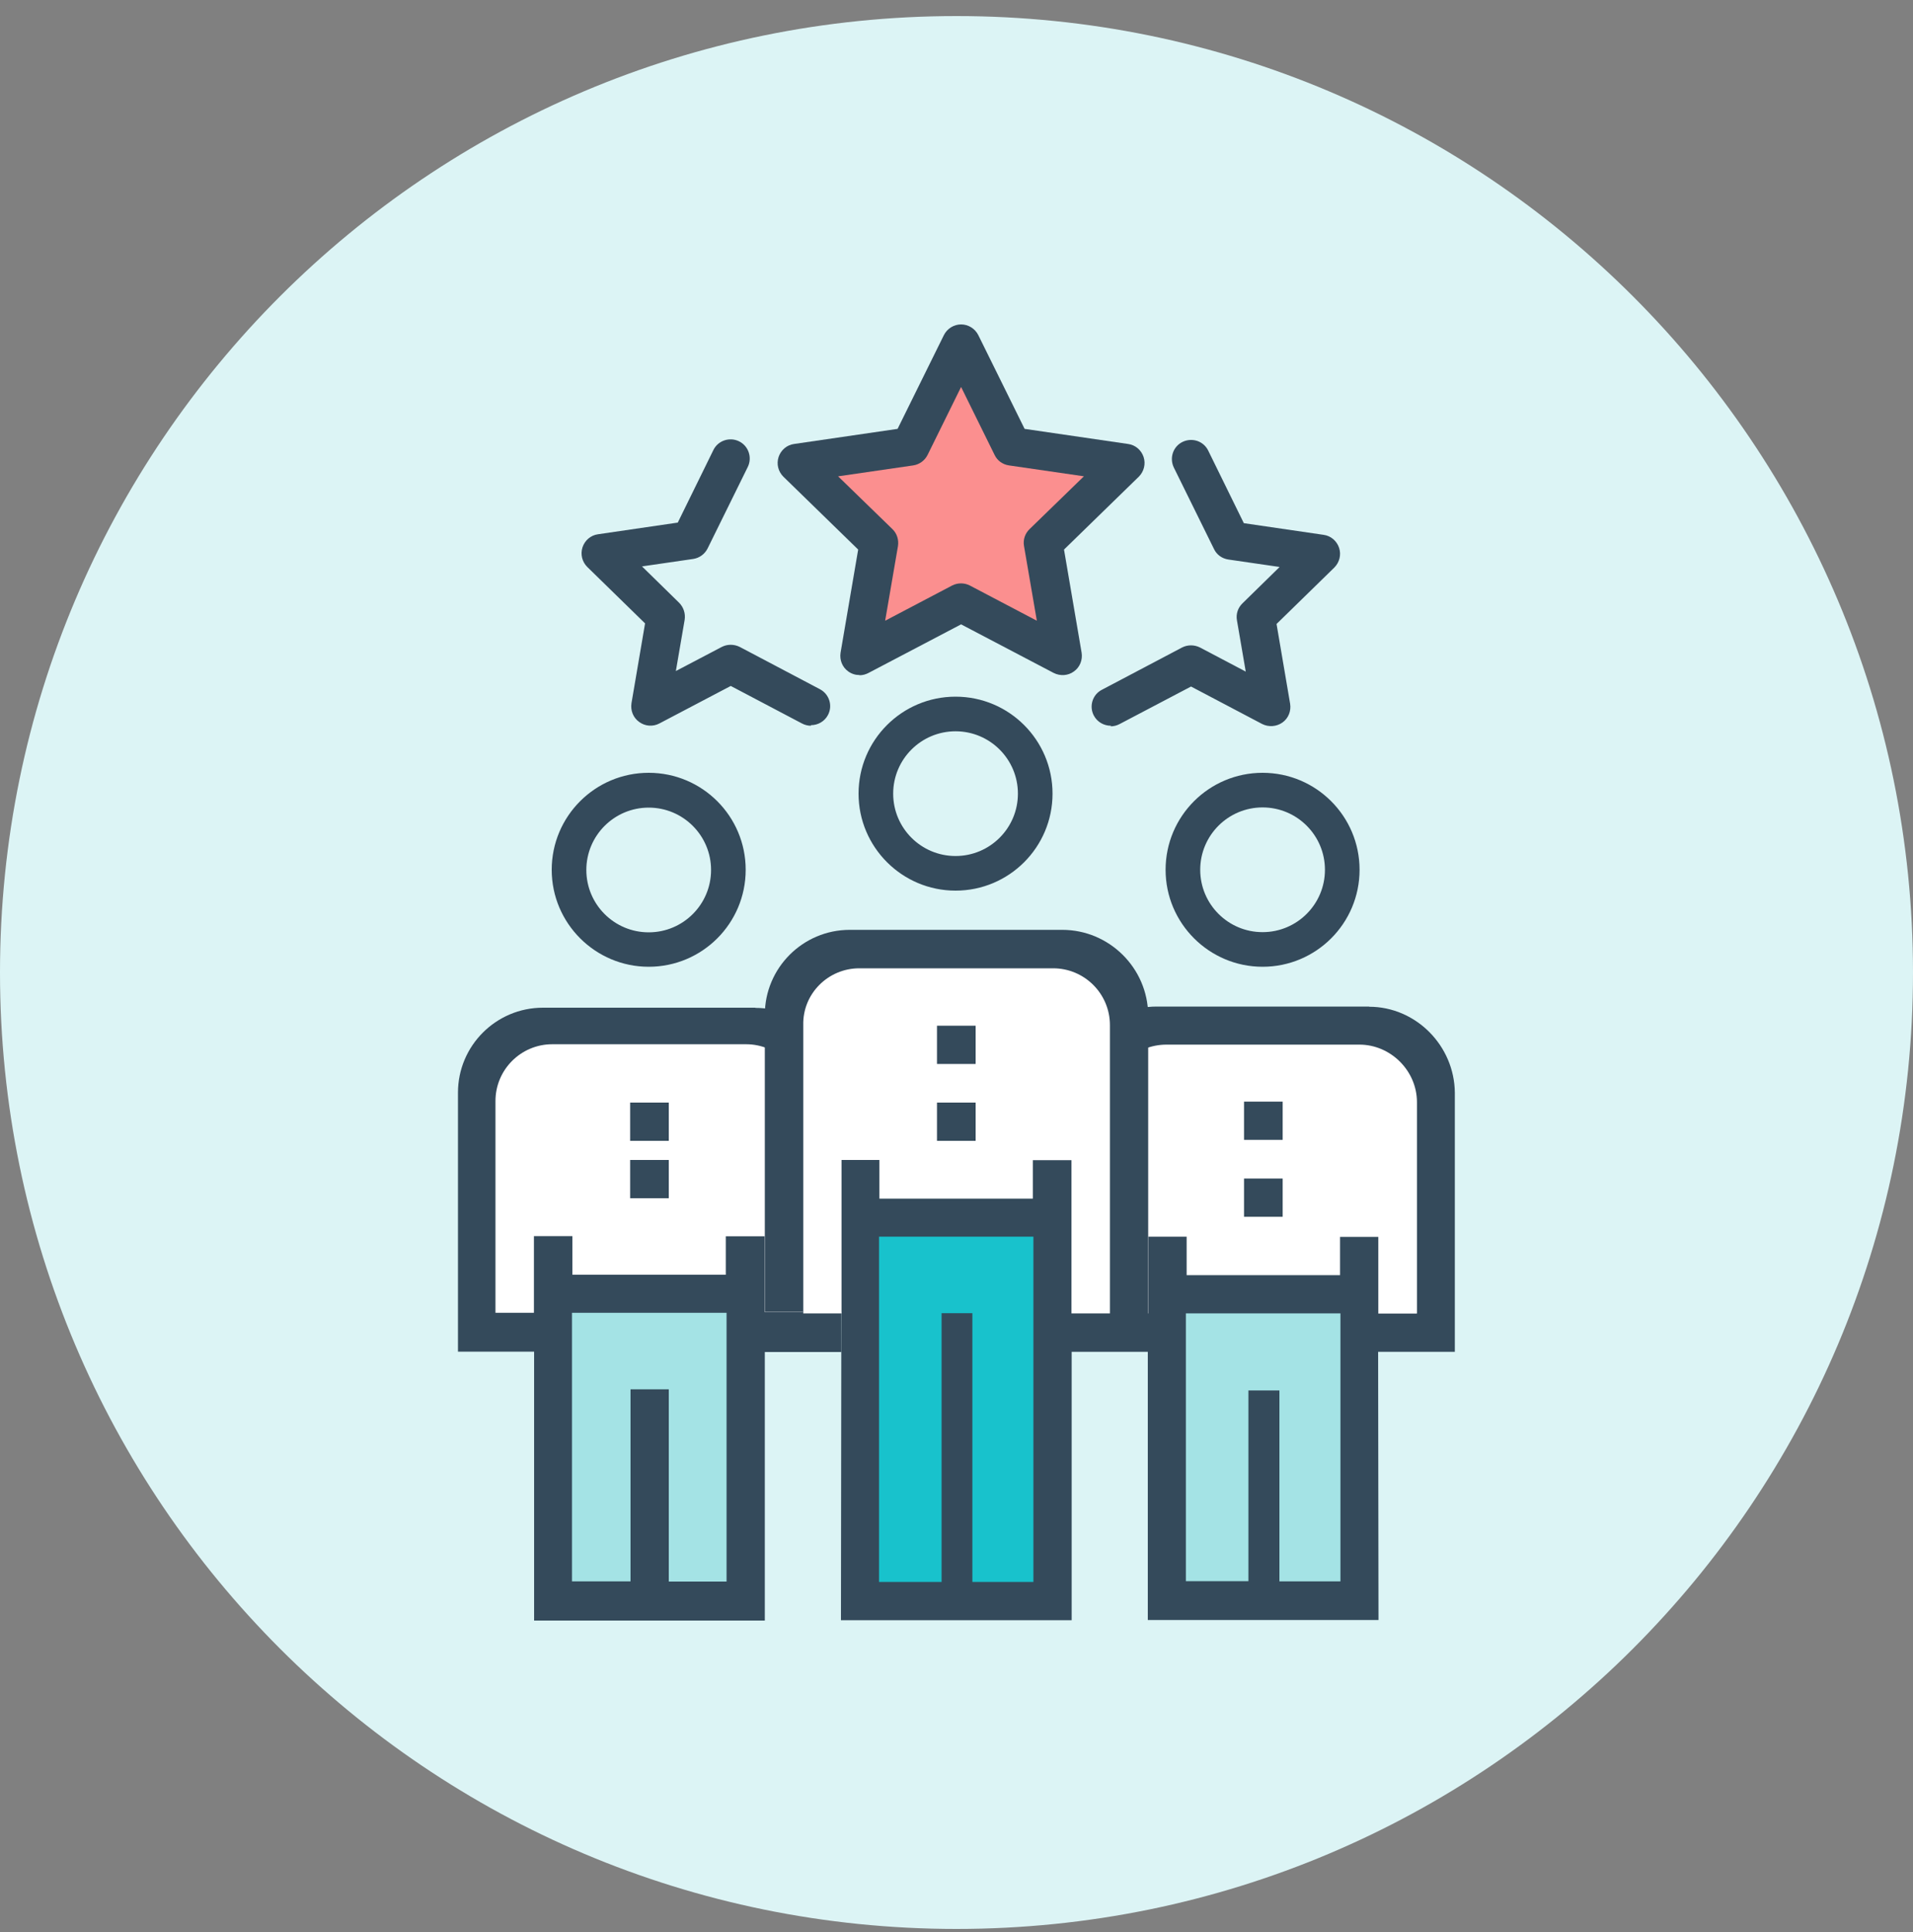 <svg width="100" height="101" fill="none" xmlns="http://www.w3.org/2000/svg"><rect width="100%" height="100%" fill="#808080" stroke="none"/><g clip-path="url(#clip0_6017_5953)"><path d="M50 100.84c27.614 0 50-22.386 50-50C100 23.226 77.614.84 50 .84S0 23.226 0 50.84C0 78.454 22.386 100.84 50 100.84z" fill="#DCF4F5"/><path d="M71.57 52.62H60.46c-2.45 0-4.44 2.03-4.46 4.48v13.57h4v14.02h12.06l-.02-14.02h4.01v-13.54c-.02-2.47-2.04-4.5-4.48-4.5v-.01z" fill="#344A5B"/><path d="M66.88 82.67v-9.98h-1.62v9.97h-3.27v-14h8.08v14.01h-3.19z" fill="#A4E3E5"/><path d="M74.05 68.67h-2v-4.01h-2v2h-8.02v-2.01h-2v4.01h-2v-11.12c-.03-1.64 1.31-2.93 2.95-2.93h10.08c1.64 0 3.01 1.37 3.01 3.01v11.04l-.02.01z" fill="#fff"/><path d="M67.05 57.59h-2.02v2h2.02v-2zM67.05 61.61h-2.02v2h2.02v-2zM66 50.54c-2.79 0-5.07-2.27-5.07-5.07 0-2.8 2.27-5.07 5.07-5.07 2.8 0 5.07 2.27 5.07 5.07 0 2.8-2.27 5.07-5.07 5.07zm0-8.33c-1.8 0-3.26 1.46-3.26 3.26 0 1.8 1.46 3.26 3.26 3.26 1.8 0 3.26-1.46 3.26-3.26 0-1.8-1.46-3.26-3.26-3.26zM39.49 52.68h-11.11c-2.45 0-4.44 1.99-4.44 4.44v13.54h3.98v14.06h12.06v-14.04h4l-.03-13.53c-.02-2.47-2.01-4.46-4.46-4.46v-.01z" fill="#344A5B"/><path d="M34.96 82.68v-10.05h-2v10.04h-3.06v-14.04h8.08v14.05h-3.02z" fill="#A4E3E5"/><path d="M41.98 68.59h-2.01v-3.96h-2.03v2.01h-8.02v-2.02h-2.01v4.01h-2.01v-11.07c0-1.64 1.33-2.97 2.97-2.97h10.13c1.64 0 2.97 1.33 2.97 2.97v11.02l.01.01z" fill="#fff"/><path d="M34.96 57.64h-2.02v2h2.02v-2zM34.96 60.64h-2.02v2h2.02v-2zM44.93 35.29c-.21 0-.41-.06-.59-.19-.31-.22-.46-.6-.4-.98l.92-5.39-3.91-3.81c-.27-.27-.37-.66-.25-1.03.12-.36.43-.63.81-.68l5.41-.79 2.42-4.9c.17-.34.52-.56.9-.56s.73.22.9.56l2.42 4.9 5.41.79c.38.05.69.32.81.68.12.36.02.76-.25 1.03l-3.91 3.81.92 5.39c.06.38-.09.76-.4.98-.31.23-.72.25-1.06.08l-4.84-2.54-4.84 2.54c-.15.08-.31.12-.47.12v-.01z" fill="#344A5B"/><path d="M43.81 24.9l2.84 2.76c.24.23.34.56.29.89l-.67 3.9 3.5-1.84c.29-.15.64-.15.93 0l3.5 1.84-.67-3.9c-.06-.33.05-.66.29-.89l2.84-2.76-3.92-.57c-.33-.05-.61-.25-.75-.55l-1.75-3.55-1.75 3.55c-.15.3-.43.5-.75.55l-3.92.57h-.01z" fill="#FB8F8F"/><path d="M42.39 37.94c-.16 0-.32-.04-.47-.12l-3.72-1.96-3.73 1.96c-.34.18-.75.15-1.06-.08-.31-.22-.46-.6-.4-.98l.71-4.17-3.02-2.95c-.27-.27-.37-.66-.25-1.03.12-.36.43-.63.81-.68l4.17-.61 1.86-3.79c.24-.5.85-.7 1.34-.46.5.24.7.85.46 1.34l-2.1 4.26c-.15.3-.43.5-.75.55l-2.68.39 1.94 1.9c.23.23.34.56.29.89l-.46 2.68 2.4-1.26c.29-.15.64-.15.94 0l4.19 2.21c.49.26.68.86.42 1.35-.18.34-.53.53-.89.53v.03zM58.07 37.94c-.36 0-.71-.19-.89-.53-.26-.49-.07-1.1.42-1.35l4.19-2.21c.29-.15.64-.15.94 0l2.39 1.26-.46-2.68c-.06-.33.05-.66.29-.89l1.94-1.9-2.68-.39c-.33-.05-.61-.25-.75-.55l-2.1-4.26c-.24-.5-.04-1.1.46-1.34s1.1-.04 1.34.46l1.86 3.79 4.17.61c.38.05.69.32.81.68.12.36.02.76-.25 1.03l-3.02 2.95.71 4.17c.06.38-.09.76-.4.98-.31.22-.72.25-1.06.08L62.26 35.89l-3.73 1.96c-.15.08-.31.12-.47.12l.01-.03zM55.53 48.61H44.42c-2.45 0-4.44 1.99-4.44 4.44v15.53h4l-.02 16.12h12.06v-16.02h4v-15.61c-.02-2.47-2.04-4.46-4.49-4.46z" fill="#344A5B"/><path d="M50.83 82.7v-14.05h-1.61v14.05h-3.27v-18.05h8.07v18.05h-3.19z" fill="#18C2CC"/><path d="M58.02 68.66h-2.01v-8.01h-2.02v2.01h-8.02v-2.02h-1.98v8.02h-2v-15.07c-.04-1.64 1.3-2.97 2.93-2.97h10.13c1.64 0 2.97 1.33 2.97 2.97v15.07z" fill="#fff"/><path d="M51 53.62h-2.02v2H51v-2zM51 57.64h-2.02v2H51v-2zM49.95 46.56c-2.79 0-5.07-2.27-5.07-5.07 0-2.8 2.27-5.07 5.07-5.07 2.8 0 5.07 2.27 5.07 5.07 0 2.8-2.27 5.07-5.07 5.07zm0-8.33c-1.8 0-3.26 1.46-3.26 3.26 0 1.8 1.46 3.26 3.26 3.26 1.8 0 3.26-1.46 3.26-3.26 0-1.8-1.46-3.26-3.26-3.26zM33.91 50.54c-2.79 0-5.07-2.27-5.07-5.07 0-2.8 2.27-5.07 5.07-5.07 2.8 0 5.07 2.27 5.07 5.07 0 2.8-2.27 5.07-5.07 5.07zm0-8.32c-1.8 0-3.26 1.46-3.26 3.26 0 1.8 1.46 3.26 3.26 3.26 1.8 0 3.26-1.46 3.26-3.26 0-1.8-1.46-3.26-3.26-3.26z" fill="#344A5B"/></g><defs><clipPath id="clip0_6017_5953"><rect width="100" height="100" fill="#fff" transform="translate(0 .84)"/></clipPath></defs></svg>